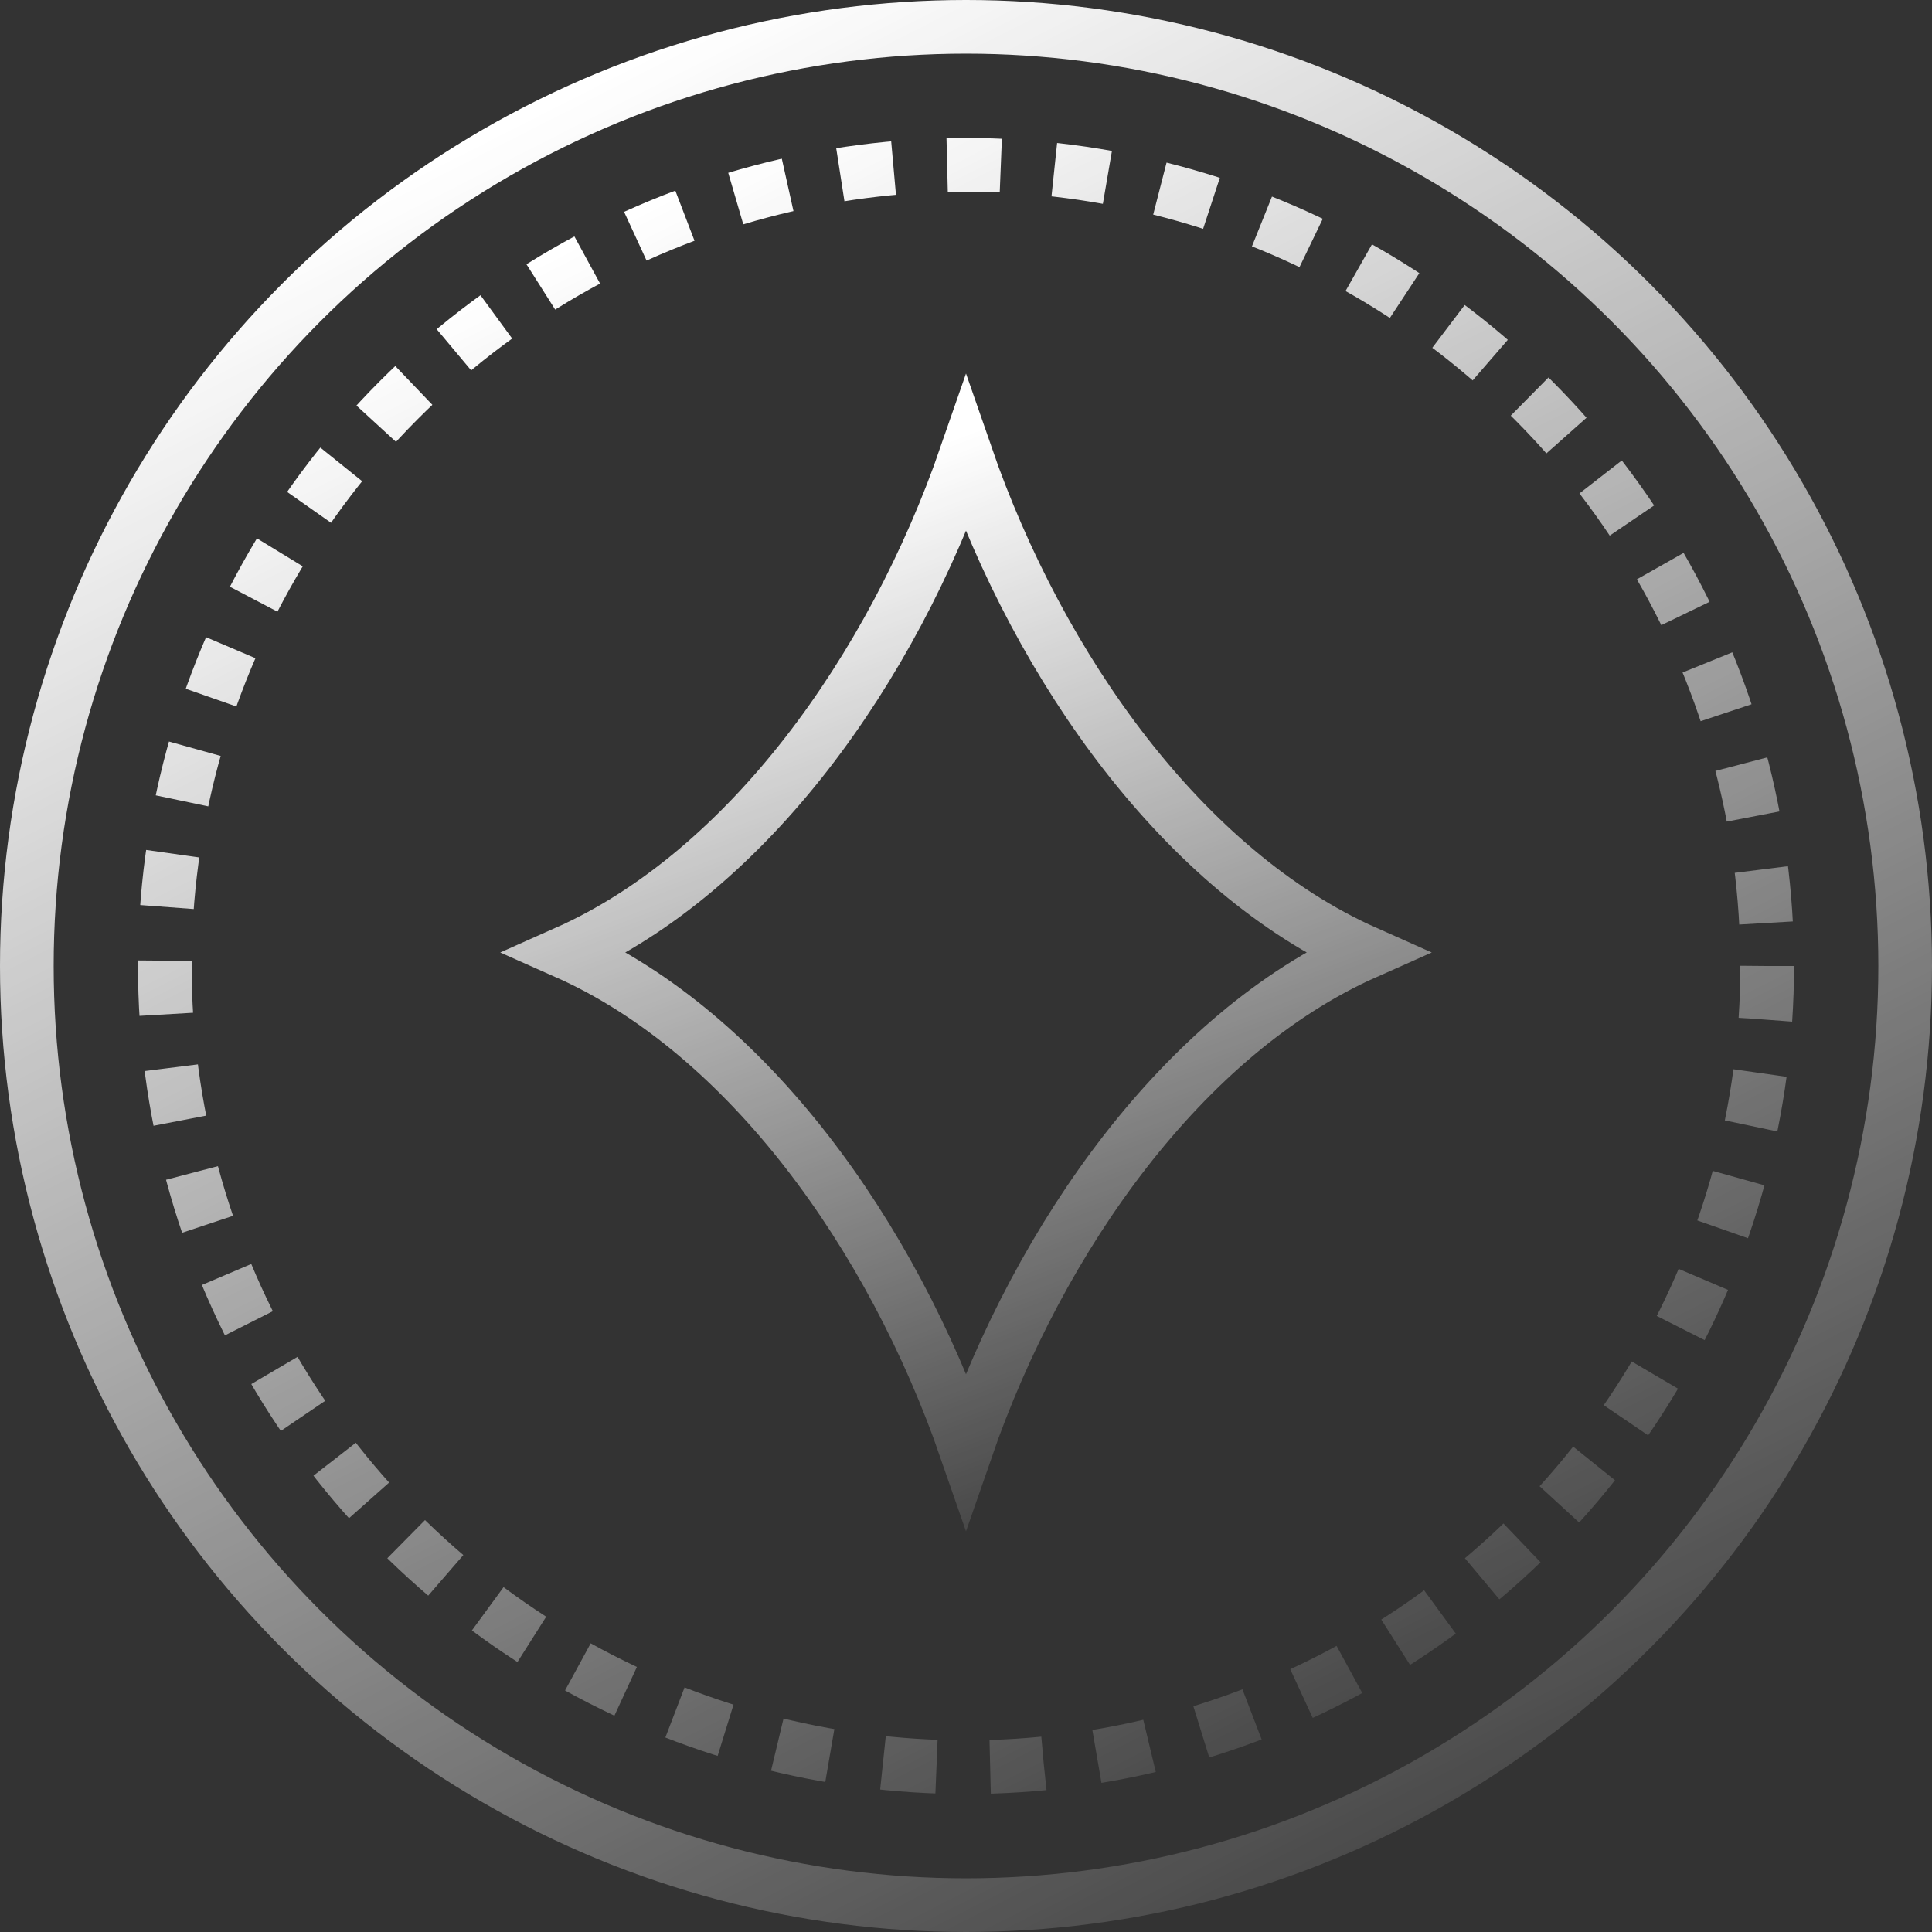 <?xml version="1.0" encoding="UTF-8"?> <svg xmlns="http://www.w3.org/2000/svg" width="36" height="36" viewBox="0 0 36 36" fill="none"><rect x="0" y="0" width="36" height="36" fill="#333333" stroke="none"/> <circle cx="18" cy="18" r="17.5" stroke="url(#paint0_linear_1191_689)"></circle> <circle cx="18" cy="18" r="14.929" stroke="url(#paint1_linear_1191_689)" stroke-linejoin="bevel" stroke-dasharray="1 1"></circle> <path d="M20.974 21.447C19.711 23.071 18.692 25.008 18 27.006C17.308 25.008 16.289 23.071 15.026 21.447C13.771 19.833 12.254 18.504 10.552 17.748C12.254 16.991 13.771 15.662 15.026 14.049C16.289 12.425 17.308 10.488 18 8.489C18.692 10.488 19.711 12.425 20.974 14.049C22.23 15.662 23.746 16.991 25.448 17.748C23.746 18.504 22.23 19.833 20.974 21.447Z" stroke="url(#paint2_linear_1191_689)"></path> <defs> <linearGradient id="paint0_linear_1191_689" x1="11.812" y1="1.90688e-07" x2="30.656" y2="37.125" gradientUnits="userSpaceOnUse"> <stop offset="0.025" stop-color="white"></stop> <stop offset="1" stop-color="white" stop-opacity="0"></stop> </linearGradient> <linearGradient id="paint1_linear_1191_689" x1="12.696" y1="2.571" x2="28.848" y2="34.393" gradientUnits="userSpaceOnUse"> <stop offset="0.025" stop-color="white"></stop> <stop offset="1" stop-color="white" stop-opacity="0"></stop> </linearGradient> <linearGradient id="paint2_linear_1191_689" x1="16.312" y1="8.719" x2="23.906" y2="28.688" gradientUnits="userSpaceOnUse"> <stop stop-color="white"></stop> <stop offset="1" stop-color="white" stop-opacity="0"></stop> </linearGradient> </defs> </svg> 